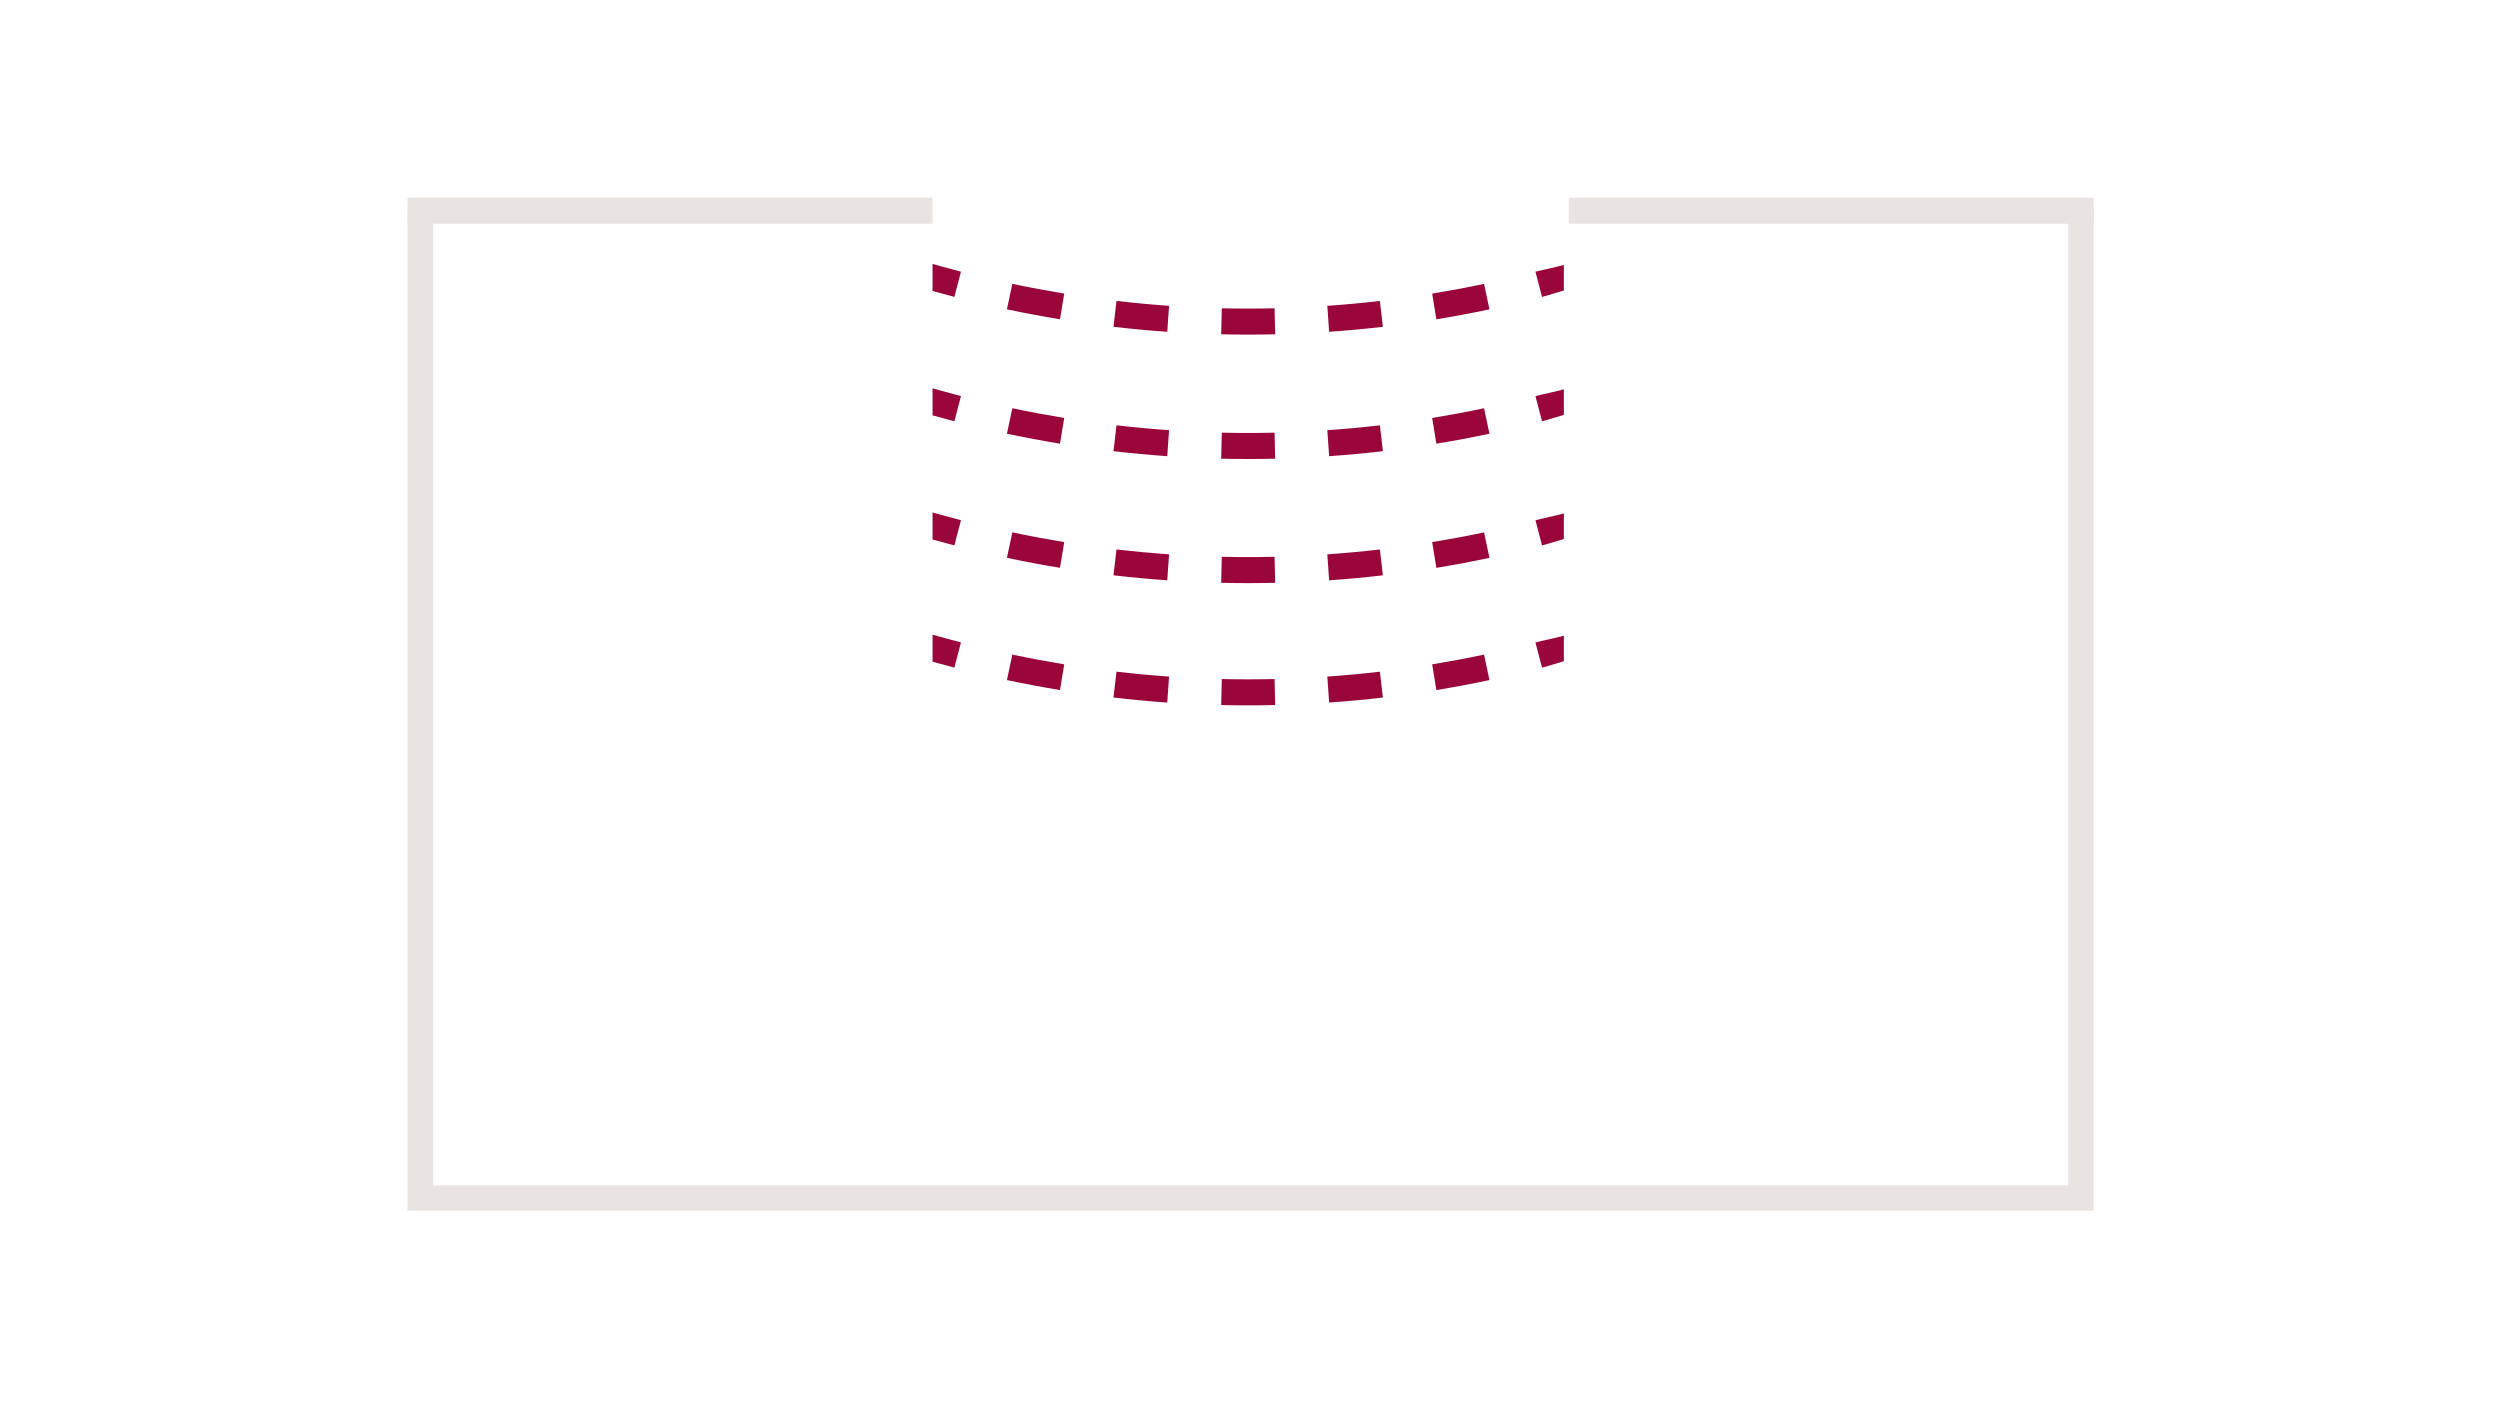 <?xml version="1.0" encoding="UTF-8"?>
<svg xmlns="http://www.w3.org/2000/svg" viewBox="0 0 1920 1080" width="142" height="80">
  <defs>
    <style>
      .cls-1 {
        fill: none;
      }

      .cls-2 {
        fill: #e9e4e1;
      }

      .cls-3 {
        fill: #9a053a;
      }
    </style>
  </defs>
  <g id="Material">
    <polygon class="cls-2" points="1608 929 313 929 313 161 332.7 161 332.7 909.51 1588.3 909.51 1588.3 161 1608 161 1608 929"/>
    <rect class="cls-2" x="313" y="151" width="403.19" height="20"/>
    <rect class="cls-2" x="1204.81" y="151" width="403.19" height="20"/>
  </g>
  <g id="Fräskante">
    <g>
      <path class="cls-3" d="M732.96,227.17c-5.32-1.39-10.69-2.85-15.98-4.33l-.78-.22v-20.77l6.19,1.74c5.17,1.45,10.43,2.88,15.63,4.23l-5.05,19.35Z"/>
      <path class="cls-3" d="M958.64,256.14c-6.89,0-13.88-.08-20.77-.24l.46-19.99c13.45.31,27.1.31,40.54,0l.46,19.99c-6.87.16-13.83.24-20.7.24ZM1020.77,253.98l-1.39-19.95c13.42-.94,27-2.2,40.37-3.76l2.31,19.87c-13.67,1.59-27.57,2.89-41.29,3.84ZM896.44,253.98c-13.73-.96-27.62-2.25-41.29-3.85l2.32-19.87c13.36,1.56,26.95,2.82,40.37,3.76l-1.39,19.95ZM1103.13,244.38l-3.23-19.74c13.28-2.18,26.68-4.69,39.85-7.48l4.15,19.57c-13.47,2.85-27.18,5.43-40.76,7.66ZM814.08,244.37c-13.58-2.23-27.3-4.8-40.76-7.66l4.15-19.57c13.16,2.79,26.57,5.31,39.85,7.49l-3.24,19.74Z"/>
      <path class="cls-3" d="M1184.27,227.18l-5.05-19.35c6.36-1.66,15.53-3.41,21.82-5.21v19.61c-6.44,1.84-10.26,3.25-16.77,4.95Z"/>
    </g>
    <g>
      <path class="cls-3" d="M732.96,322.7c-5.32-1.39-10.69-2.85-15.98-4.33l-.78-.22v-20.77l6.19,1.74c5.17,1.45,10.43,2.88,15.63,4.23l-5.05,19.35Z"/>
      <path class="cls-3" d="M958.64,351.67c-6.89,0-13.88-.08-20.77-.24l.46-19.99c13.45.31,27.1.31,40.54,0l.46,19.99c-6.87.16-13.83.24-20.7.24ZM1020.77,349.5l-1.39-19.95c13.42-.94,27-2.2,40.37-3.76l2.31,19.87c-13.67,1.59-27.57,2.89-41.29,3.84ZM896.44,349.5c-13.73-.96-27.62-2.25-41.29-3.85l2.32-19.87c13.36,1.56,26.95,2.82,40.37,3.76l-1.39,19.95ZM1103.13,339.9l-3.23-19.74c13.28-2.18,26.68-4.69,39.85-7.48l4.15,19.57c-13.47,2.85-27.18,5.43-40.76,7.66ZM814.08,339.9c-13.58-2.23-27.3-4.8-40.76-7.66l4.15-19.57c13.16,2.79,26.57,5.31,39.85,7.49l-3.24,19.74Z"/>
      <path class="cls-3" d="M1184.27,322.7l-5.05-19.35c6.36-1.66,15.53-3.41,21.82-5.21v19.61c-6.44,1.84-10.26,3.25-16.77,4.95Z"/>
    </g>
    <g>
      <path class="cls-3" d="M732.96,418.03c-5.32-1.39-10.69-2.85-15.98-4.33l-.78-.22v-20.77l6.19,1.74c5.17,1.45,10.43,2.88,15.63,4.23l-5.05,19.35Z"/>
      <path class="cls-3" d="M958.64,447c-6.89,0-13.88-.08-20.77-.24l.46-19.99c13.45.31,27.1.31,40.54,0l.46,19.99c-6.87.16-13.83.24-20.7.24ZM1020.77,444.84l-1.39-19.95c13.42-.94,27-2.2,40.37-3.76l2.31,19.87c-13.67,1.59-27.57,2.89-41.29,3.84ZM896.44,444.83c-13.73-.96-27.62-2.25-41.29-3.85l2.32-19.87c13.36,1.56,26.95,2.82,40.37,3.76l-1.39,19.95ZM1103.13,435.24l-3.23-19.74c13.28-2.18,26.68-4.69,39.85-7.48l4.15,19.57c-13.47,2.85-27.18,5.43-40.76,7.66ZM814.08,435.23c-13.58-2.23-27.3-4.8-40.76-7.66l4.15-19.57c13.16,2.79,26.57,5.31,39.85,7.49l-3.24,19.74Z"/>
      <path class="cls-3" d="M1184.27,418.04l-5.05-19.35c6.36-1.66,15.53-3.41,21.82-5.21v19.61c-6.44,1.84-10.26,3.25-16.77,4.95Z"/>
    </g>
    <g>
      <path class="cls-3" d="M732.96,511.91c-5.32-1.39-10.69-2.85-15.98-4.33l-.78-.22v-20.77l6.19,1.74c5.17,1.45,10.43,2.88,15.63,4.23l-5.05,19.35Z"/>
      <path class="cls-3" d="M958.64,540.88c-6.89,0-13.88-.08-20.77-.24l.46-19.99c13.45.31,27.1.31,40.54,0l.46,19.99c-6.87.16-13.83.24-20.7.24ZM1020.77,538.71l-1.39-19.95c13.42-.94,27-2.2,40.37-3.76l2.31,19.87c-13.67,1.59-27.57,2.89-41.29,3.84ZM896.44,538.71c-13.73-.96-27.62-2.25-41.29-3.85l2.32-19.87c13.36,1.56,26.95,2.82,40.37,3.76l-1.39,19.95ZM1103.13,529.11l-3.23-19.74c13.28-2.18,26.68-4.69,39.85-7.48l4.15,19.57c-13.47,2.85-27.18,5.43-40.76,7.66ZM814.08,529.11c-13.58-2.23-27.3-4.8-40.76-7.66l4.15-19.57c13.16,2.79,26.57,5.31,39.85,7.49l-3.24,19.74Z"/>
      <path class="cls-3" d="M1184.27,511.91l-5.05-19.35c6.36-1.66,15.53-3.41,21.82-5.21v19.61c-6.44,1.84-10.26,3.25-16.77,4.95Z"/>
    </g>
  </g>
  <g id="Rahmen">
    <rect class="cls-1" width="1920" height="1080"/>
  </g>
</svg>
